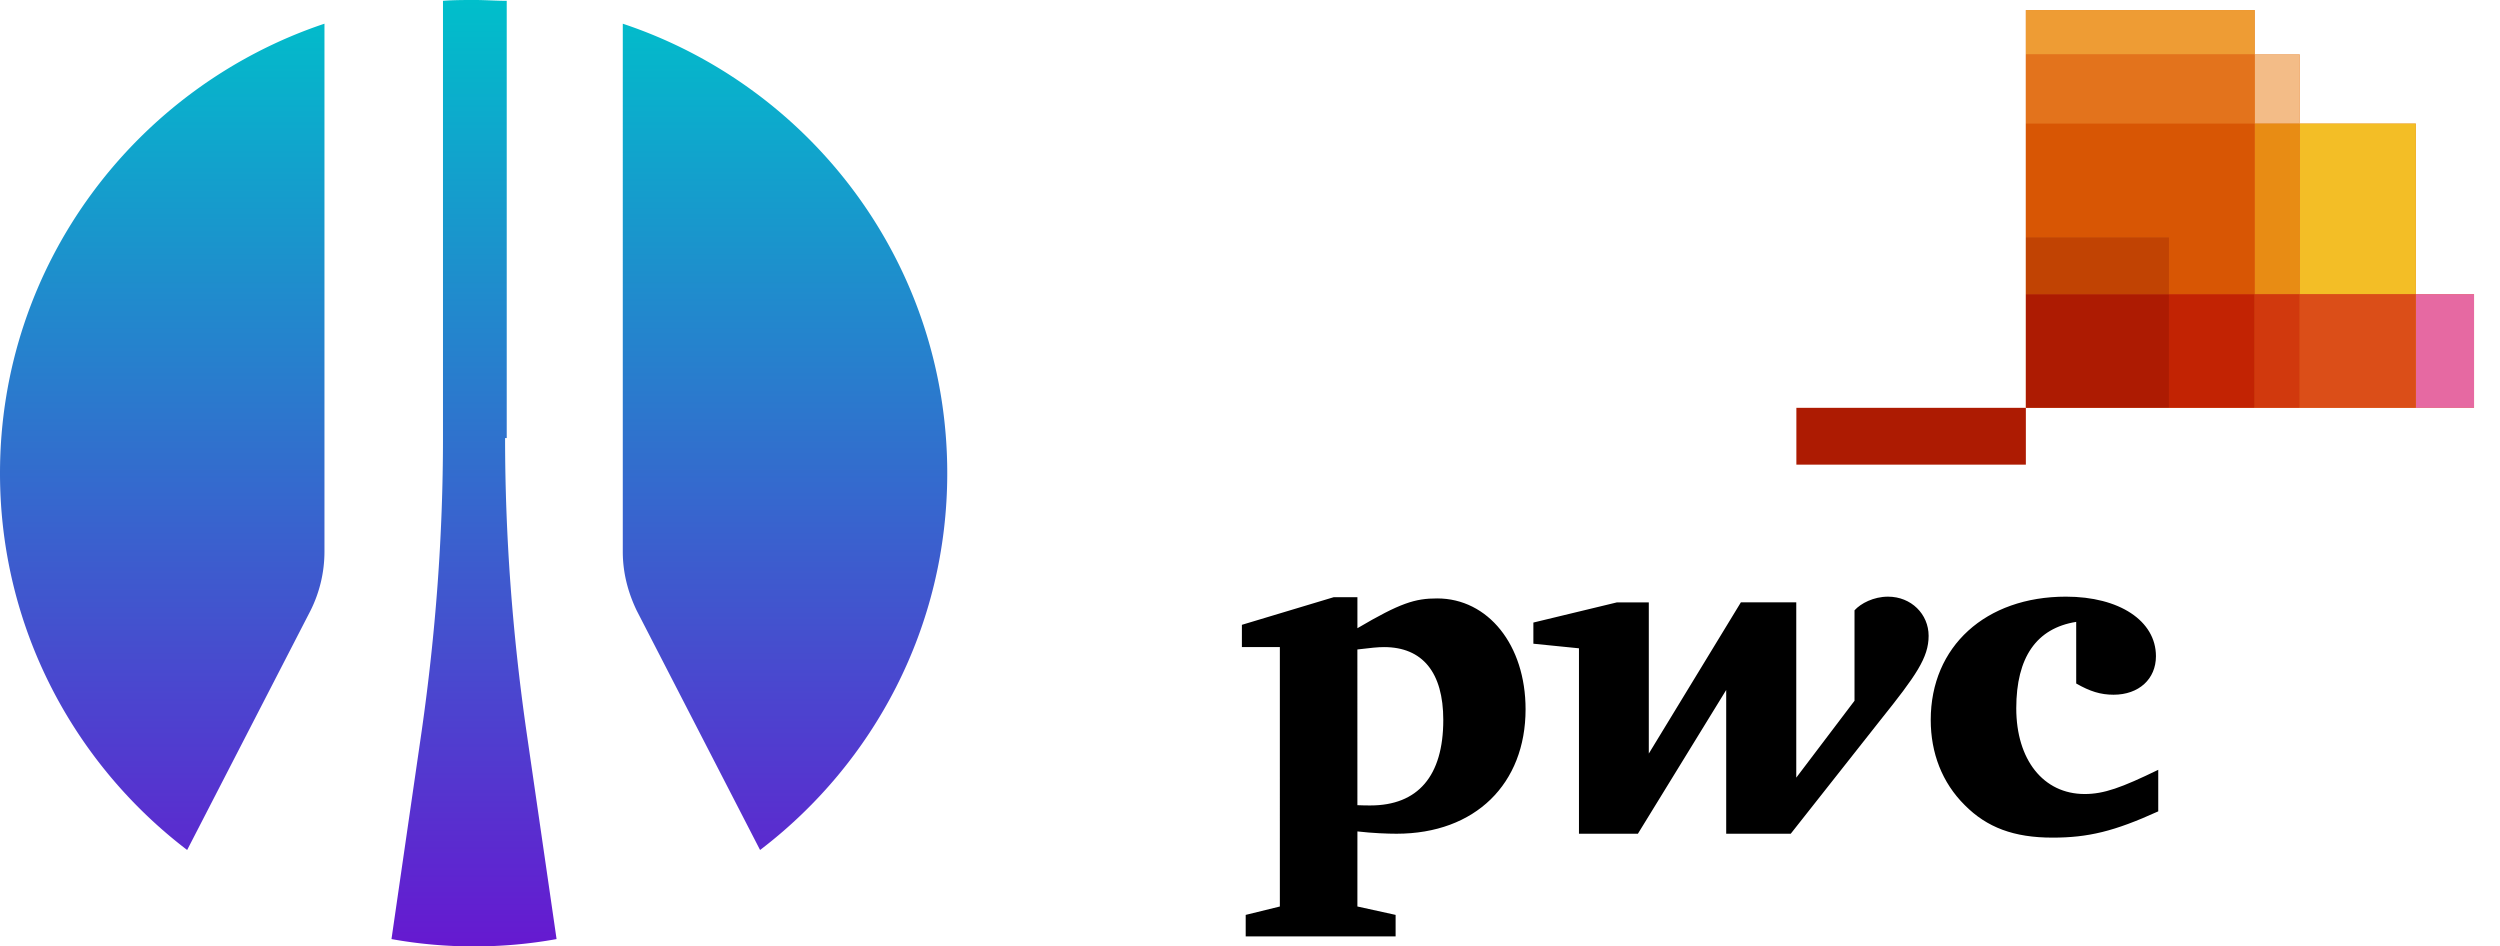 <svg xmlns="http://www.w3.org/2000/svg" width="140" height="53" fill="none"><path fill="url(#a)" fill-rule="evenodd" d="M28.285 24.532c0 5.492.412 10.939 1.19 16.385l1.693 11.671c-1.51.275-3.066.412-4.622.412s-3.113-.137-4.623-.412l1.694-11.67c.778-5.447 1.19-10.894 1.19-16.386V.046C25.402 0 25.997 0 26.592 0s1.19.046 1.785.046v24.486zM10.481 47.599l6.911-13.41a7.4 7.4 0 0 0 .778-3.295V1.327C7.643 4.851 0 14.783 0 26.5c0 8.605 4.12 16.248 10.481 21.1m24.395-16.705c0 1.144.274 2.242.778 3.295l6.91 13.41c6.363-4.851 10.482-12.494 10.482-21.099 0-11.717-7.598-21.649-18.17-25.173z" clip-rule="evenodd"/><g clip-path="url(#b)"><path fill="#E3731C" d="M135.286 16.474V6.923h-6.501V3.049h-2.521V.563h-12.816v22.275h25.098v-6.364z"/><path fill="#000" d="M116.267 34.825c-2.221.355-3.356 1.98-3.356 4.84 0 2.876 1.512 4.8 3.831 4.8 1.079 0 2.059-.355 4.12-1.356v2.327c-2.473 1.124-3.929 1.471-5.921 1.471-2.157 0-3.675-.567-4.914-1.819-1.27-1.259-1.906-2.92-1.906-4.772 0-4.118 3.077-6.904 7.573-6.904 2.986 0 5.039 1.351 5.039 3.335 0 1.278-.956 2.157-2.374 2.157-.728 0-1.326-.189-2.091-.629zm-10.958 5.492c1.991-2.486 2.694-3.489 2.694-4.71 0-1.215-.974-2.194-2.275-2.194-.802 0-1.523.375-1.875.765v5.064l-3.262 4.306v-9.816h-3.102L92.333 42.2v-8.467H90.55l-4.681 1.13v1.185l2.553.257v10.384h3.3l4.945-8.05v8.05h3.614zM76.014 45.09c.35.015.505.015.727.015 2.658 0 4.083-1.642 4.083-4.788 0-2.664-1.166-4.08-3.318-4.08-.358 0-.734.042-1.493.133zm0 5.673 2.14.471v1.203h-8.395v-1.203l1.913-.47V36.236h-2.126V34.99l5.136-1.545h1.333v1.735c2.405-1.417 3.23-1.668 4.465-1.668 2.849 0 4.952 2.603 4.952 6.207 0 4.166-2.806 6.97-7.227 6.97-.5 0-1.332-.03-2.19-.129z"/><path fill="#E669A2" d="M138.546 16.474h-3.26v6.364h3.26z"/><path fill="#F3BC87" d="M128.785 3.049h-2.521v3.875h2.521z"/><path fill="#EE9C34" d="M126.264.563h-12.816v2.486h12.816z"/><path fill="#E3731C" d="M126.264 3.049h-12.816v3.875h12.816z"/><path fill="#F3BE26" d="M135.285 6.923h-6.5v9.55h6.5z"/><path fill="#DB4E18" d="M135.285 16.474h-6.5v6.364h6.5z"/><path fill="#E88C14" d="M128.785 6.923h-2.521v9.55h2.521z"/><path fill="#D1390D" d="M128.785 16.474h-2.521v6.364h2.521z"/><path fill="#D85604" d="M121.463 16.474h4.801V6.923h-12.816v6.362h8.015z"/><path fill="#C22303" d="M126.264 16.474h-4.801v6.364h4.801z"/><path fill="#C14303" d="M121.463 13.285h-8.015v3.19h8.015z"/><path fill="#AD1B02" d="M121.463 16.474h-8.015v6.364h8.015zm-8.015 6.364h-12.851v3.182h12.851z"/></g><defs><linearGradient id="a" x1="26.535" x2="26.535" y1="-.013" y2="53.013" gradientUnits="userSpaceOnUse"><stop stop-color="#00BFCB"/><stop offset="1" stop-color="#6619D0"/></linearGradient><clipPath id="b"><path fill="#fff" d="M69.046 0h70v53h-70z"/></clipPath></defs></svg>